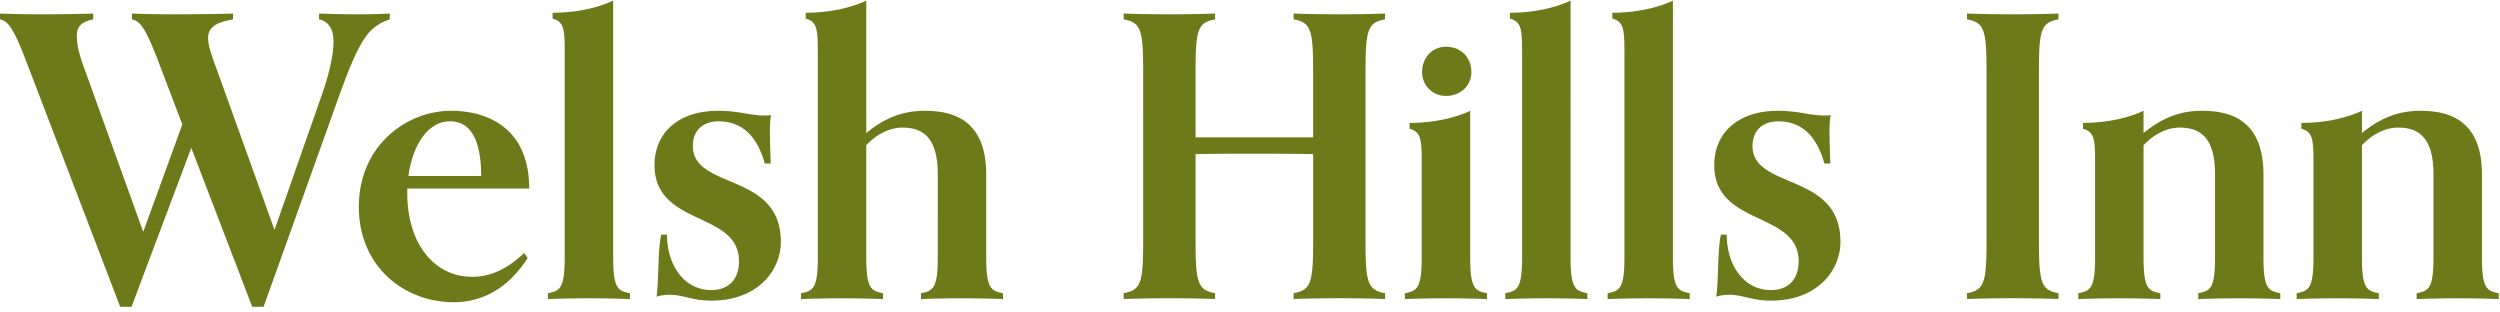 <?xml version="1.0" encoding="UTF-8"?> <svg xmlns="http://www.w3.org/2000/svg" width="352" height="44" viewBox="0 0 352 44"><g><g><path fill="#6d7a1a" d="M351.825 42.11v-.825c-1.651-.33-2.367-.605-2.367-5.005V24.565c0-7.865-4.898-8.965-8.695-8.965-2.477 0-5.229.66-8.201 3.135V15.6c-2.367 1.1-5.394 1.705-8.53 1.705v.825c1.602.427 1.7 1.528 1.705 4.66v13.49c0 4.4-.715 4.675-2.366 5.005v.825c1.21-.055 3.742-.11 5.779-.11 2.036 0 4.568.055 5.779.11v-.825c-1.652-.33-2.367-.605-2.367-5.005V20.44c1.431-1.485 3.192-2.475 5.118-2.475 3.248 0 4.954 1.87 4.954 6.6V36.28c0 4.4-.716 4.675-2.367 5.005v.825c1.211-.055 3.743-.11 5.78-.11 2.035 0 4.567.055 5.778.11zm-30.764 0v-.825c-1.65-.33-2.365-.605-2.365-5.005V24.565c0-7.865-4.895-8.965-8.69-8.965-2.475 0-5.225.66-8.195 3.135V15.6c-2.365 1.1-5.39 1.705-8.524 1.705v.825c1.601.427 1.7 1.528 1.704 4.66v13.49c0 4.4-.714 4.675-2.364 5.005v.825c1.21-.055 3.74-.11 5.775-.11 2.034 0 4.564.055 5.774.11v-.825c-1.65-.33-2.365-.605-2.365-5.005V20.44c1.43-1.485 3.19-2.475 5.115-2.475 3.245 0 4.95 1.87 4.95 6.6V36.28c0 4.4-.715 4.675-2.365 5.005v.825c1.21-.055 3.74-.11 5.775-.11s4.565.055 5.775.11zm-31.23-.01v-.825c-2.484-.432-2.742-1.552-2.751-7.416V10.483c0-6.159.22-7.313 2.752-7.753v-.825c-1.156.052-4.117.105-6.155.11h-.285c-2.037 0-5.229-.055-6.44-.11v.825c2.485.432 2.743 1.552 2.752 7.416v23.376c0 6.159-.22 7.313-2.752 7.753v.825c1.211-.055 4.403-.11 6.44-.11 2.036 0 5.229.055 6.44.11zm-40.488.23c6.49 0 9.79-4.18 9.79-8.305 0-9.845-12.375-7.26-12.375-13.475 0-2.2 1.43-3.465 3.63-3.465 3.08 0 5.335 1.815 6.49 5.94h.825c-.055-1.76-.11-3.63-.11-4.73 0-.77.055-1.54.165-2.09-.33.055-.66.055-.99.055-1.925 0-3.575-.66-6.435-.66-5.72 0-8.965 3.19-8.965 7.645 0 8.69 11.88 6.435 11.88 13.53 0 2.64-1.54 4.07-3.905 4.07-3.685 0-6.215-3.355-6.215-7.81h-.825c-.495 2.2-.33 6.93-.66 8.745.66-.22 1.32-.275 1.87-.275 1.815 0 3.245.825 5.83.825zm-11.43-.22v-.825c-1.651-.33-2.367-.605-2.367-5.005V.09c-2.367 1.1-5.394 1.705-8.532 1.705v.825c1.603.427 1.702 1.528 1.706 4.66v29c0 4.4-.715 4.675-2.366 5.005v.825c1.21-.055 3.743-.11 5.78-.11 2.036 0 4.568.055 5.78.11zm-14.41 0v-.825c-1.65-.33-2.366-.605-2.366-5.005V.09c-2.367 1.1-5.395 1.705-8.532 1.705v.825c1.602.427 1.701 1.528 1.706 4.66v29c0 4.4-.716 4.675-2.367 5.005v.825c1.211-.055 3.743-.11 5.78-.11 2.037 0 4.569.055 5.78.11zm-14.134 0v-.825c-1.651-.33-2.367-.605-2.367-5.005V15.6c-2.367 1.1-5.394 1.705-8.532 1.705v.825c1.603.427 1.702 1.528 1.706 4.66v13.49c0 4.4-.715 4.675-2.367 5.005v.825c1.211-.055 3.744-.11 5.78-.11 2.037 0 4.569.055 5.78.11zm-5.78-28.6c2.093 0 3.58-1.485 3.58-3.355 0-2.09-1.487-3.575-3.58-3.575-1.873 0-3.36 1.485-3.36 3.575a3.336 3.336 0 0 0 3.36 3.355zm-8.575 28.59v-.825c-2.483-.432-2.741-1.552-2.75-7.416V10.483c0-6.159.22-7.313 2.75-7.753v-.825c-1.155.052-4.115.105-6.152.11h-.284c-2.036 0-5.226-.055-6.437-.11v.825c2.484.432 2.742 1.552 2.75 7.416l.001 9.19h-16.559v-8.853c0-6.159.22-7.313 2.75-7.753v-.825c-1.155.052-4.114.105-6.152.11h-.284c-2.035 0-5.226-.055-6.437-.11v.825c2.484.432 2.742 1.552 2.75 7.416l.001 23.376c0 6.159-.22 7.313-2.75 7.753v.825c1.21-.055 4.4-.11 6.436-.11 2.036 0 5.226.055 6.437.11v-.825c-2.484-.432-2.742-1.552-2.75-7.416l-.001-12.159c2.586-.055 5.226-.055 7.922-.055 2.86 0 5.721 0 8.637.055v11.822c0 6.159-.22 7.313-2.75 7.753v.825c1.21-.055 4.4-.11 6.436-.11 2.035 0 5.226.055 6.436.11zm-53.788.01v-.825c-1.65-.33-2.366-.605-2.366-5.005V24.565c0-7.865-4.896-8.965-8.693-8.965-2.475 0-5.226.66-8.197 3.135V.09c-2.366 1.1-5.392 1.705-8.528 1.705v.825c1.602.427 1.7 1.528 1.705 4.66v29c0 4.4-.715 4.675-2.365 5.005v.825c1.21-.055 3.741-.11 5.777-.11 2.035 0 4.566.055 5.777.11v-.825c-1.651-.33-2.366-.605-2.366-5.005V20.44c1.43-1.485 3.19-2.475 5.116-2.475 3.246 0 4.952 1.87 4.952 6.6V36.28c0 4.4-.715 4.675-2.366 5.005v.825c1.21-.055 3.741-.11 5.777-.11s4.567.055 5.777.11zm-41.085.22c6.497 0 9.8-4.18 9.8-8.305 0-9.845-12.388-7.26-12.388-13.475 0-2.2 1.432-3.465 3.634-3.465 3.084 0 5.341 1.815 6.497 5.94h.826c-.055-1.76-.11-3.63-.11-4.73 0-.77.055-1.54.165-2.09-.33.055-.66.055-.99.055-1.928 0-3.58-.66-6.443-.66-5.726 0-8.975 3.19-8.975 7.645 0 8.69 11.893 6.435 11.893 13.53 0 2.64-1.541 4.07-3.909 4.07-3.689 0-6.222-3.355-6.222-7.81h-.826c-.495 2.2-.33 6.93-.66 8.745.66-.22 1.321-.275 1.872-.275 1.817 0 3.248.825 5.836.825zm-11.439-.22v-.825c-1.65-.33-2.367-.605-2.367-5.005V.09c-2.366 1.1-5.394 1.705-8.532 1.705v.825c1.603.427 1.702 1.528 1.707 4.66v29c0 4.4-.716 4.675-2.367 5.005v.825c1.21-.055 3.743-.11 5.78-.11 2.036 0 4.568.055 5.78.11zM67.748 24.785h-10.24c.55-4.18 2.643-7.7 5.836-7.7 2.973 0 4.404 2.695 4.404 7.7zM63.894 42.55c4.291 0 7.813-2.2 10.399-6.215l-.495-.715c-2.421 2.31-4.787 3.355-7.318 3.355-5.337 0-9.134-4.675-9.134-11.77v-.66h17.167c0-8.305-5.612-10.945-11.004-10.945-6.328 0-12.985 4.95-12.985 13.53 0 8.36 6.327 13.42 13.37 13.42zm-45.376.65l8.416-22.38 8.581 22.38h1.596l10.341-28.868c3.136-8.798 4.346-10.557 7.426-11.602v-.825c-1.066.05-2.273.102-3.923.109l-.422.001c-2.036 0-4.4-.055-5.611-.11v.825c1.485.33 2.035 1.54 2.035 3.134 0 1.815-.605 4.509-1.54 7.203l-6.766 19.3L30.4 9.439c-.66-1.76-1.1-3.08-1.1-4.069 0-1.43.935-2.2 3.52-2.64v-.824c-1.13.051-5.71.103-7.97.11h-.446c-1.87 0-4.676-.055-5.831-.11v.825c1.265.22 2.09 1.594 3.96 6.543l3.136 8.248-5.5 15.122-8.362-23.205c-.88-2.364-.99-3.629-.99-4.399 0-1.264.605-1.98 2.31-2.31v-.824c-1.117.05-4.671.102-6.813.109l-.503.001c-1.87 0-4.676-.055-5.831-.11v.825c1.265.22 2.09 1.594 3.96 6.543L16.924 43.2z"></path></g></g></svg> 